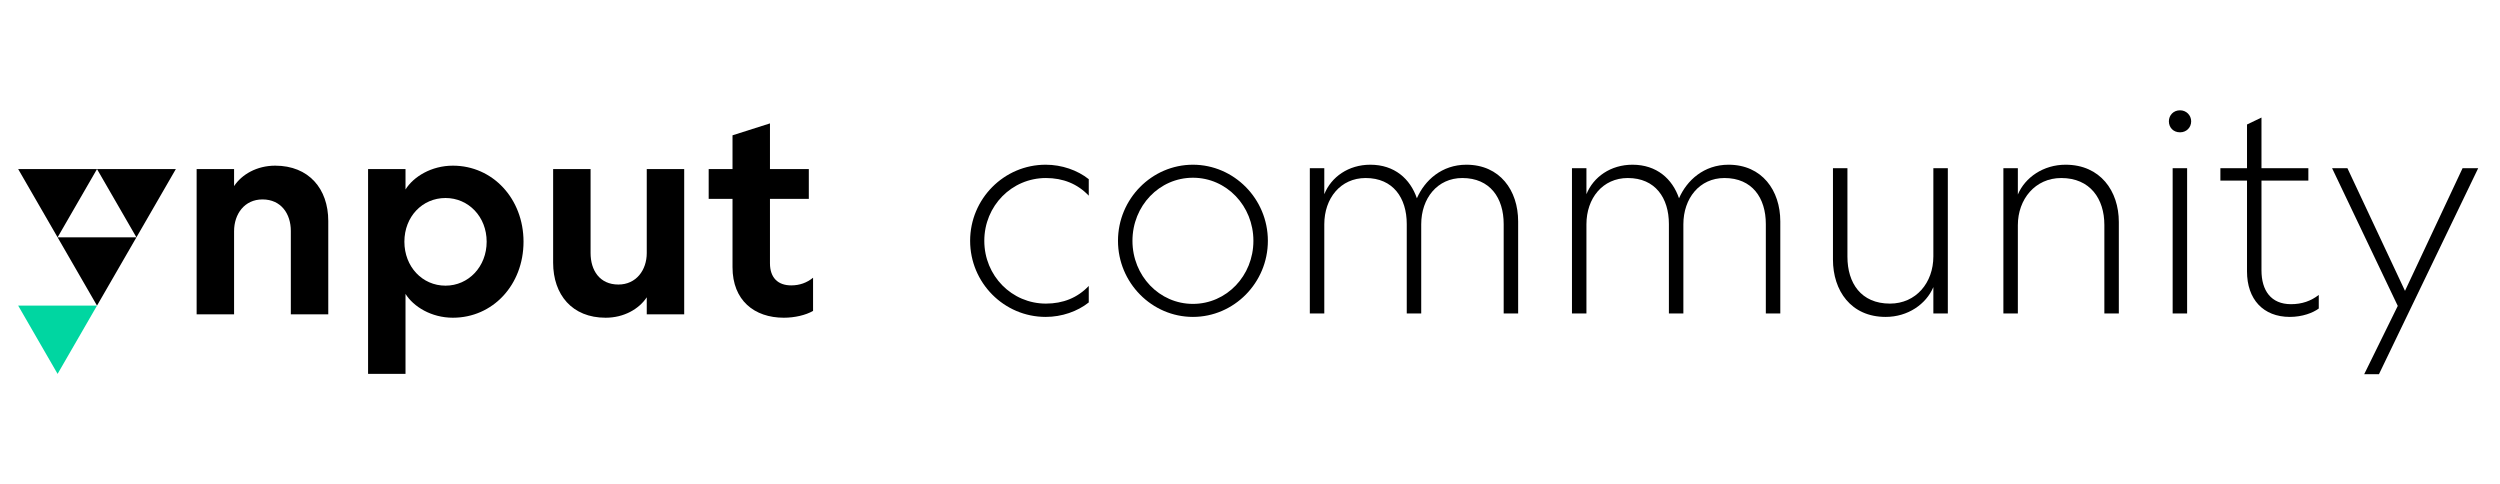 <?xml version="1.0" encoding="UTF-8" standalone="no"?>
<!DOCTYPE svg PUBLIC "-//W3C//DTD SVG 1.1//EN" "http://www.w3.org/Graphics/SVG/1.1/DTD/svg11.dtd">
<svg xmlns="http://www.w3.org/2000/svg" xmlns:xlink="http://www.w3.org/1999/xlink" xmlns:serif="http://www.serif.com/" width="100%" height="100%" viewBox="0 0 3675 712" version="1.1" xml:space="preserve" style="fill-rule:evenodd;clip-rule:evenodd;stroke-linejoin:round;stroke-miterlimit:2;">
    <rect id="ynput_community_B" x="0.758" y="0.26" width="3674" height="711.721" style="fill:none;"/>
    <g id="ynput_community_B1" serif:id="ynput_community_B">
        <path d="M142.605,248.537L84.662,348.897L26.72,248.537L142.605,248.537Z" style="fill-rule:nonzero;"/>
        <path d="M258.49,248.537L200.547,348.897L142.606,248.537L258.49,248.537Z" style="fill-rule:nonzero;"/>
        <path d="M200.547,348.897L142.604,449.257L84.663,348.897L200.547,348.897Z" style="fill-rule:nonzero;"/>
        <path d="M142.605,449.256L84.662,549.616L26.72,449.256L142.605,449.256Z" style="fill:rgb(0,214,161);fill-rule:nonzero;"/>
        <path d="M344.092,462.046L289.052,462.046L289.052,248.535L344.092,248.535L344.092,273.565C355.367,256.464 377.47,243.527 404.565,243.527C453.768,243.527 482.557,277.314 482.557,324.85L482.557,462.046L427.517,462.046L427.517,339.454C427.517,314.425 413.327,293.156 385.823,293.156C359.541,293.156 344.092,314.425 344.092,339.858L344.092,462.046Z" style="fill-rule:nonzero;"/>
        <path d="M769.581,355.292C769.581,418.685 724.557,467.055 665.746,467.055C634.068,467.055 607.785,450.788 596.102,432.031L596.102,549.615L541.062,549.615L541.062,248.536L596.102,248.536L596.102,278.552C607.785,259.795 634.068,243.528 665.746,243.528C724.557,243.528 769.581,292.323 769.581,355.292M594.44,355.292C594.44,391.999 620.722,419.923 654.912,419.923C688.699,419.923 715.39,391.999 715.39,355.292C715.39,318.584 688.699,291.064 654.912,291.064C620.722,291.064 594.44,318.584 594.44,355.292" style="fill-rule:nonzero;"/>
        <path d="M950.729,248.537L1005.77,248.537L1005.77,462.048L950.729,462.048L950.729,437.019C939.455,454.119 917.352,467.056 890.257,467.056C841.053,467.056 813.108,433.269 813.108,386.158L813.108,248.537L868.148,248.537L868.148,371.963C868.148,397.412 881.494,418.261 909.03,418.261C935.313,418.261 950.729,396.987 950.729,371.963L950.729,248.537Z" style="fill-rule:nonzero;"/>
        <path d="M1163.12,419.516C1175.2,419.516 1186.04,415.767 1195.2,408.242L1195.2,457.036C1184.38,463.303 1168.11,467.052 1152.25,467.052C1108.89,467.052 1076.8,441.604 1076.8,392.83L1076.8,292.32L1041.76,292.32L1041.76,248.539L1076.8,248.539L1076.8,198.911L1131.85,181.391L1131.85,248.539L1188.96,248.539L1188.96,292.32L1131.85,292.32L1131.85,386.988C1131.85,408.242 1143.53,419.516 1163.12,419.516" style="fill-rule:nonzero;"/>
        <path d="M1537.53,446.292C1487.34,446.292 1446.93,405.46 1446.93,353.994C1446.93,302.528 1487.34,261.696 1537.53,261.696C1562.63,261.696 1583.89,270.202 1600.48,287.641L1600.48,263.397C1583.89,250.211 1560.92,242.13 1537.11,242.13C1475.86,242.13 1426.09,292.32 1426.09,353.994C1426.09,415.668 1475.86,465.857 1537.11,465.857C1560.92,465.857 1583.89,457.776 1600.48,444.591L1600.48,420.346C1583.89,437.785 1562.63,446.292 1537.53,446.292Z" style="fill-rule:nonzero;"/>
        <path d="M1753.6,465.857C1814,465.857 1863.77,415.668 1863.77,353.994C1863.77,292.32 1814,242.13 1753.6,242.13C1693.2,242.13 1643.44,292.32 1643.44,353.994C1643.44,415.668 1693.2,465.857 1753.6,465.857ZM1753.6,261.27C1802.94,261.27 1842.5,302.528 1842.5,353.994C1842.5,405.46 1802.94,446.717 1753.6,446.717C1704.26,446.717 1664.71,405.46 1664.71,353.994C1664.71,302.528 1704.26,261.27 1753.6,261.27Z" style="fill-rule:nonzero;"/>
        <path d="M2089.19,329.749C2089.19,291.469 2113.01,261.696 2149.59,261.696C2190.42,261.696 2210.41,291.044 2210.41,329.324L2210.41,460.753L2231.68,460.753L2231.68,325.496C2231.68,279.985 2204.89,242.13 2155.55,242.13C2119.39,242.13 2094.3,265.098 2082.81,291.469C2073.03,262.972 2050.06,242.13 2014.33,242.13C1982.43,242.13 1956.91,259.994 1946.71,285.514L1946.71,247.234L1925.44,247.234L1925.44,460.753L1946.71,460.753L1946.71,329.749C1946.71,291.469 1970.53,261.696 2007.53,261.696C2047.94,261.696 2067.93,291.044 2067.93,329.324L2067.93,460.753L2089.19,460.753L2089.19,329.749Z" style="fill-rule:nonzero;"/>
        <path d="M2474.55,329.749C2474.55,291.469 2498.37,261.696 2534.95,261.696C2575.78,261.696 2595.77,291.044 2595.77,329.324L2595.77,460.753L2617.04,460.753L2617.04,325.496C2617.04,279.985 2590.24,242.13 2540.9,242.13C2504.75,242.13 2479.65,265.098 2468.17,291.469C2458.39,262.972 2435.42,242.13 2399.69,242.13C2367.79,242.13 2342.27,259.994 2332.06,285.514L2332.06,247.234L2310.79,247.234L2310.79,460.753L2332.06,460.753L2332.06,329.749C2332.06,291.469 2355.88,261.696 2392.89,261.696C2433.29,261.696 2453.28,291.044 2453.28,329.324L2453.28,460.753L2474.55,460.753L2474.55,329.749Z" style="fill-rule:nonzero;"/>
        <path d="M2842.04,376.962C2842.04,415.668 2816.52,446.292 2778.24,446.292C2735.71,446.292 2715.72,416.093 2715.72,377.387L2715.72,247.234L2694.45,247.234L2694.45,381.641C2694.45,427.152 2720.82,465.857 2771.86,465.857C2804.61,465.857 2831.41,447.143 2842.04,422.048L2842.04,460.753L2863.31,460.753L2863.31,247.234L2842.04,247.234L2842.04,376.962Z" style="fill-rule:nonzero;"/>
        <path d="M2966.24,331.025C2966.24,292.745 2991.76,261.696 3030.04,261.696C3072.57,261.696 3093.41,292.32 3093.41,330.6L3093.41,460.753L3114.68,460.753L3114.68,326.347C3114.68,280.836 3087.46,242.13 3036.42,242.13C3003.67,242.13 2976.87,260.845 2966.24,285.94L2966.24,247.234L2944.97,247.234L2944.97,460.753L2966.24,460.753L2966.24,331.025Z" style="fill-rule:nonzero;"/>
        <path d="M3204.85,162.167L3204.43,162.167C3195.07,162.167 3188.26,169.397 3188.26,178.329C3188.26,187.687 3195.07,194.492 3204.43,194.492L3204.85,194.492C3213.79,194.492 3221.02,187.687 3221.02,178.329C3221.02,169.397 3213.79,162.167 3204.85,162.167ZM3193.8,247.234L3193.8,460.753L3215.06,460.753L3215.06,247.234L3193.8,247.234Z" style="fill-rule:nonzero;"/>
        <path d="M3324.37,397.378L3324.37,265.524L3393.28,265.524L3393.28,247.234L3324.37,247.234L3324.37,172.8L3303.11,183.008L3303.11,247.234L3263.97,247.234L3263.97,265.524L3303.11,265.524L3303.11,399.079C3303.11,439.912 3326.93,465.857 3366.06,465.857C3384.35,465.857 3400.08,459.903 3408.59,453.523L3408.59,433.532C3397.11,442.464 3383.92,447.143 3367.76,447.143C3338.41,447.143 3324.37,427.152 3324.37,397.378Z" style="fill-rule:nonzero;"/>
        <path d="M3475.37,550.074L3497.06,550.074L3642.95,247.234L3619.98,247.234L3535.34,427.577L3450.7,247.234L3428.16,247.234L3524.71,449.695L3475.37,550.074Z" style="fill-rule:nonzero;"/>
    </g>
</svg>
